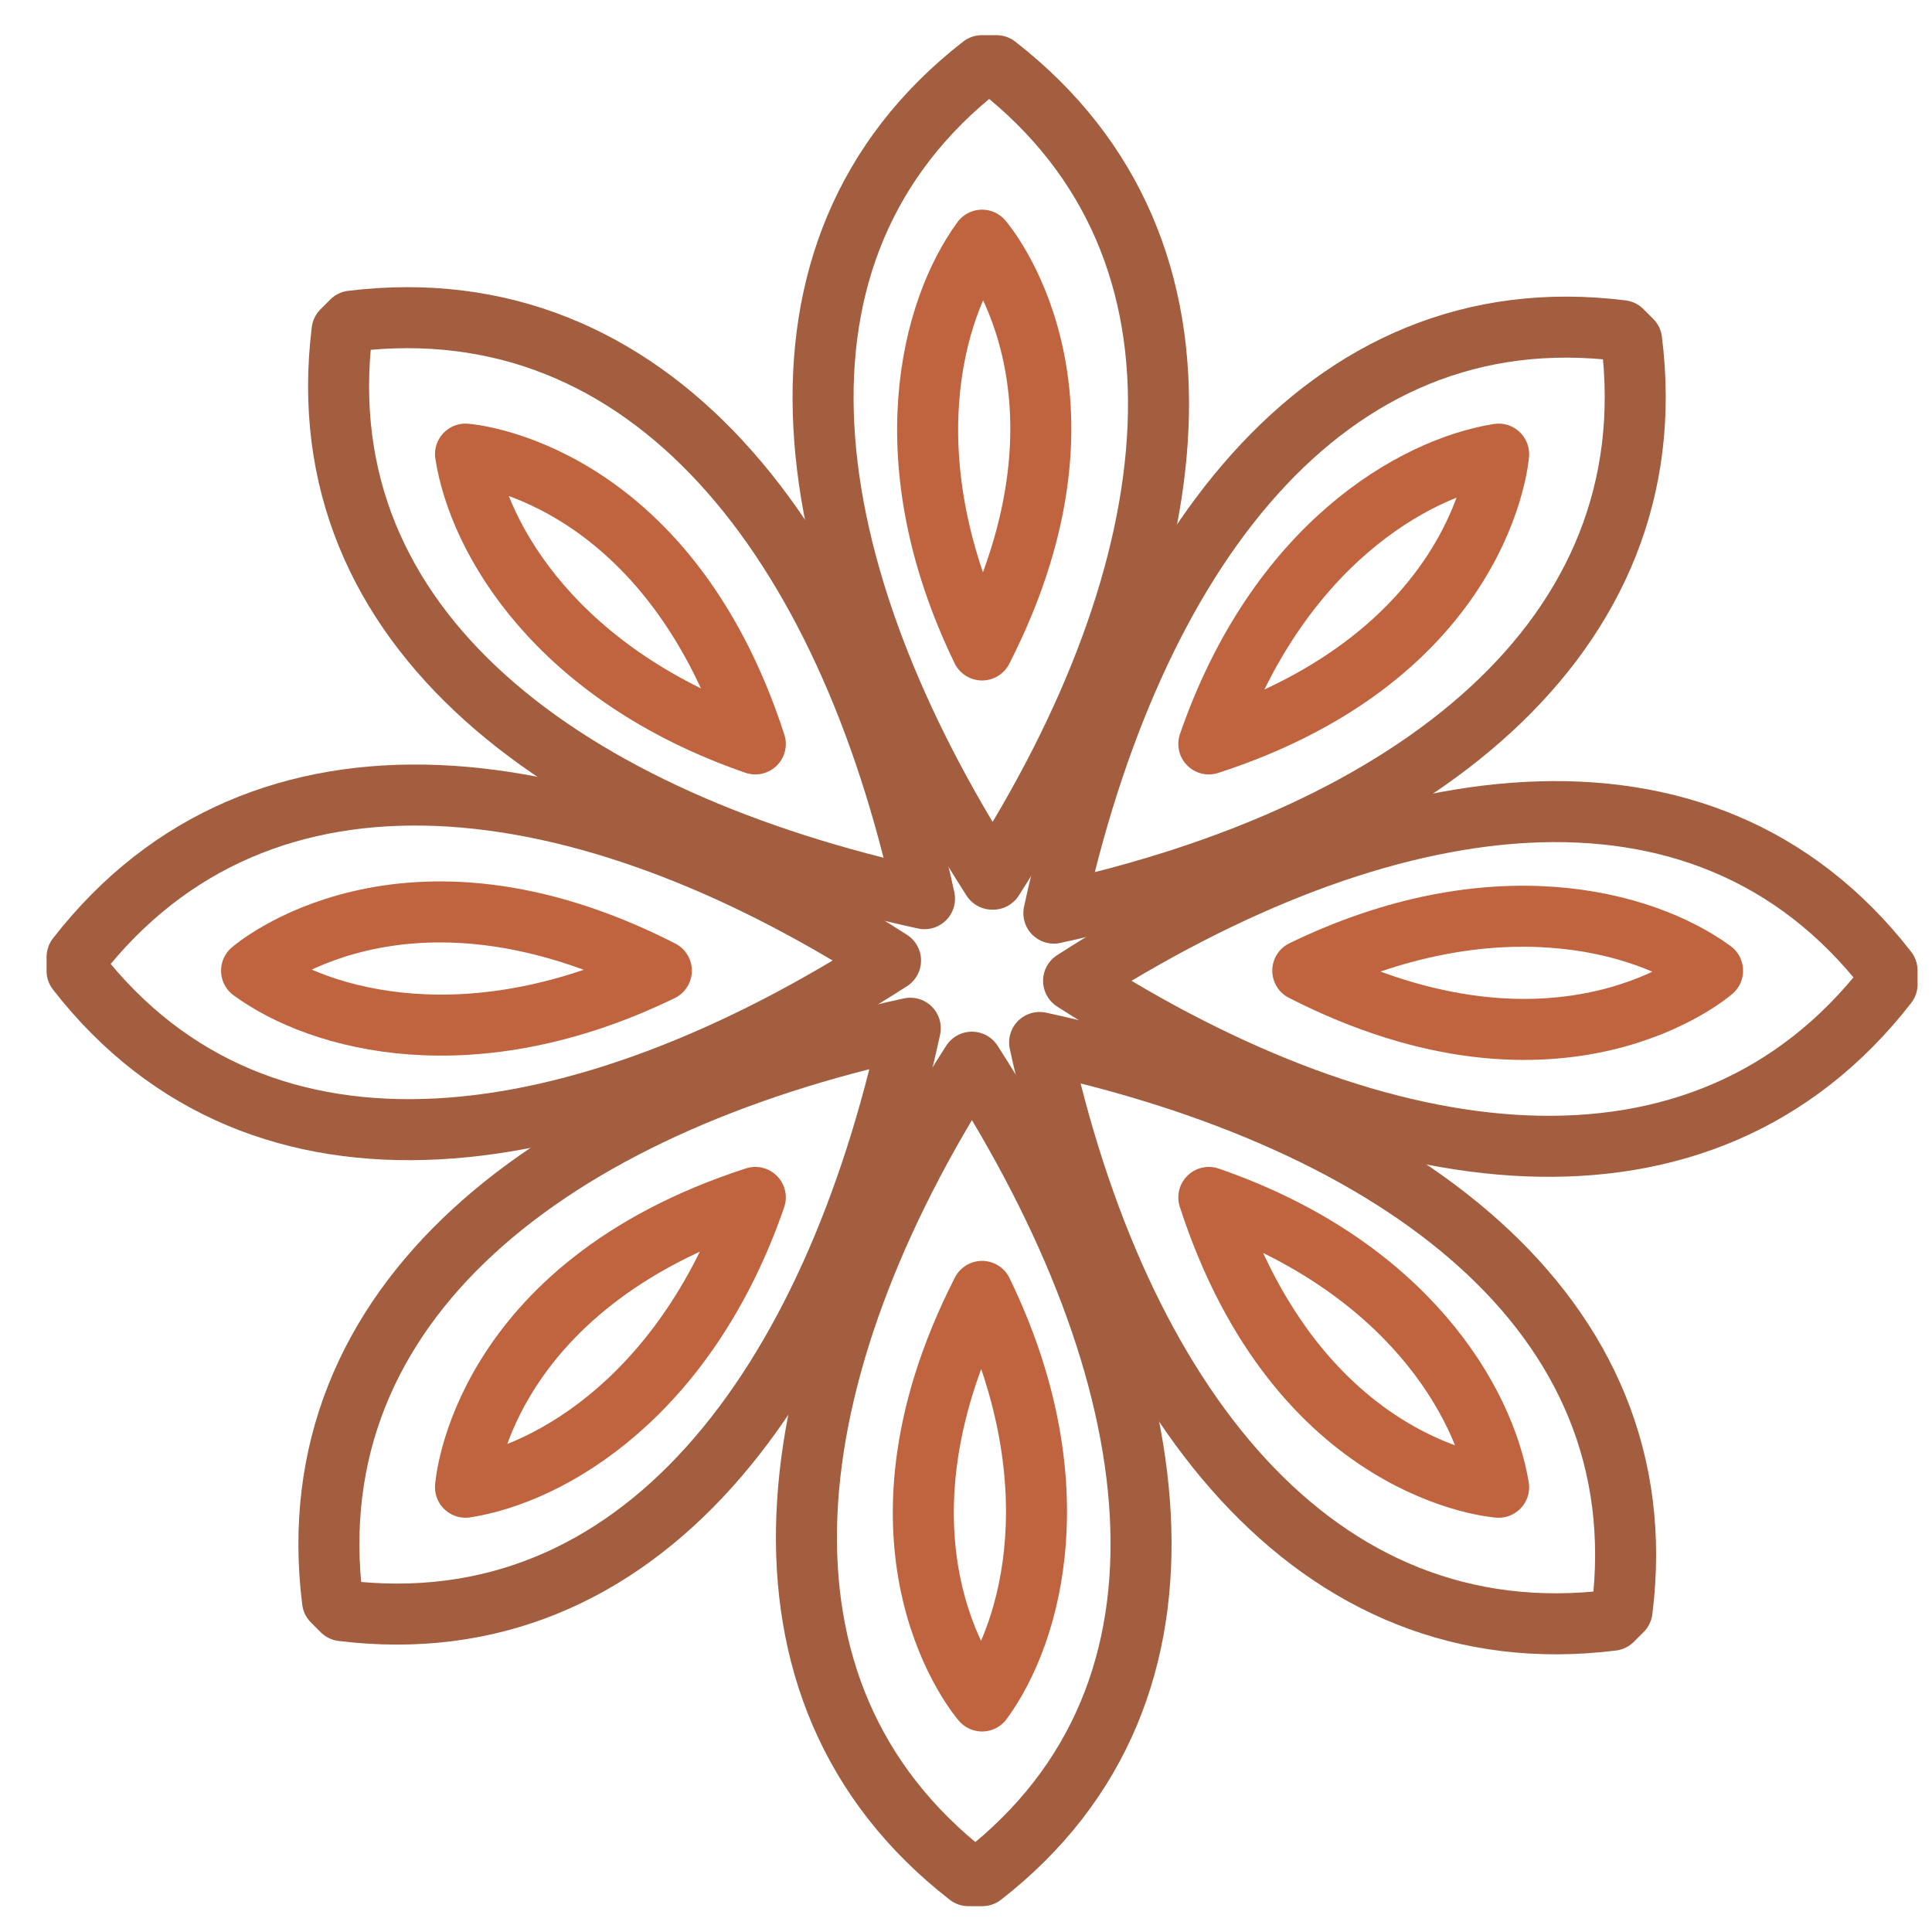 <svg viewBox="0 0 95 95" xmlns="http://www.w3.org/2000/svg"><g fill="none" stroke-linecap="round" stroke-linejoin="round" stroke-width="3"><path d="m48.79 43.23c-9.73-15.13-12.18-30.92-.51-40h.72c11.68 9.08 9.56 24.87-.17 40" stroke="#a35d3f"/><path d="m48.29 11.81c-2.5 3.42-4.5 10.88 0 20.15 6.5-12.73 0-20.15 0-20.15z" stroke="#bf643f"/><path d="m51.82 44.9c3.82-17.58 13.25-30.48 27.93-28.64l.48.48c1.84 14.67-10.83 24.34-28.41 28.16" stroke="#a35d3f"/><path d="m73.69 22.33c-4.19.67-10.88 4.51-14.25 14.25 13.56-4.41 14.25-14.25 14.25-14.25z" stroke="#bf643f"/><path d="m52.79 48.23c15.13-9.73 30.92-12.19 40-.51v.68c-9.08 11.68-24.87 9.56-40-.17" stroke="#a35d3f"/><path d="m84.21 47.73c-3.42-2.5-10.88-4.5-20.15 0 12.73 6.5 20.15 0 20.15 0z" stroke="#bf643f"/><path d="m51.12 51.26c17.57 3.82 30.48 13.25 28.64 27.93l-.48.48c-14.68 1.83-24.34-10.83-28.16-28.41" stroke="#a35d3f"/><path d="m73.69 73.13c-.69-4.19-4.51-10.88-14.25-14.25 4.41 13.6 14.25 14.25 14.25 14.25z" stroke="#bf643f"/><path d="m47.79 52.23c9.73 15.13 12.18 30.92.51 40h-.68c-11.68-9.08-9.56-24.87.17-40" stroke="#a35d3f"/><path d="m48.29 83.64c2.5-3.41 4.5-10.87 0-20.14-6.5 12.73 0 20.14 0 20.14z" stroke="#bf643f"/><path d="m44.76 50.56c-3.82 17.57-13.25 30.44-27.93 28.64l-.48-.48c-1.84-14.72 10.83-24.34 28.41-28.16" stroke="#a35d3f"/><path d="m22.89 73.13c4.19-.65 10.88-4.51 14.25-14.25-13.6 4.4-14.25 14.25-14.25 14.25z" stroke="#bf643f"/><path d="m43.79 47.23c-15.13 9.73-30.92 12.18-40 .51v-.68c9.08-11.68 24.87-9.56 40 .17" stroke="#a35d3f"/><path d="m12.37 47.73c3.42 2.5 10.88 4.5 20.15 0-12.73-6.5-20.15 0-20.15 0z" stroke="#bf643f"/><path d="m45.46 44.19c-17.57-3.82-30.46-13.19-28.64-27.92l.48-.48c14.7-1.79 24.34 10.83 28.16 28.4" stroke="#a35d3f"/><path d="m22.89 22.33c.65 4.19 4.51 10.88 14.25 14.25-4.41-13.58-14.25-14.25-14.25-14.25z" stroke="#bf643f"/></g></svg>